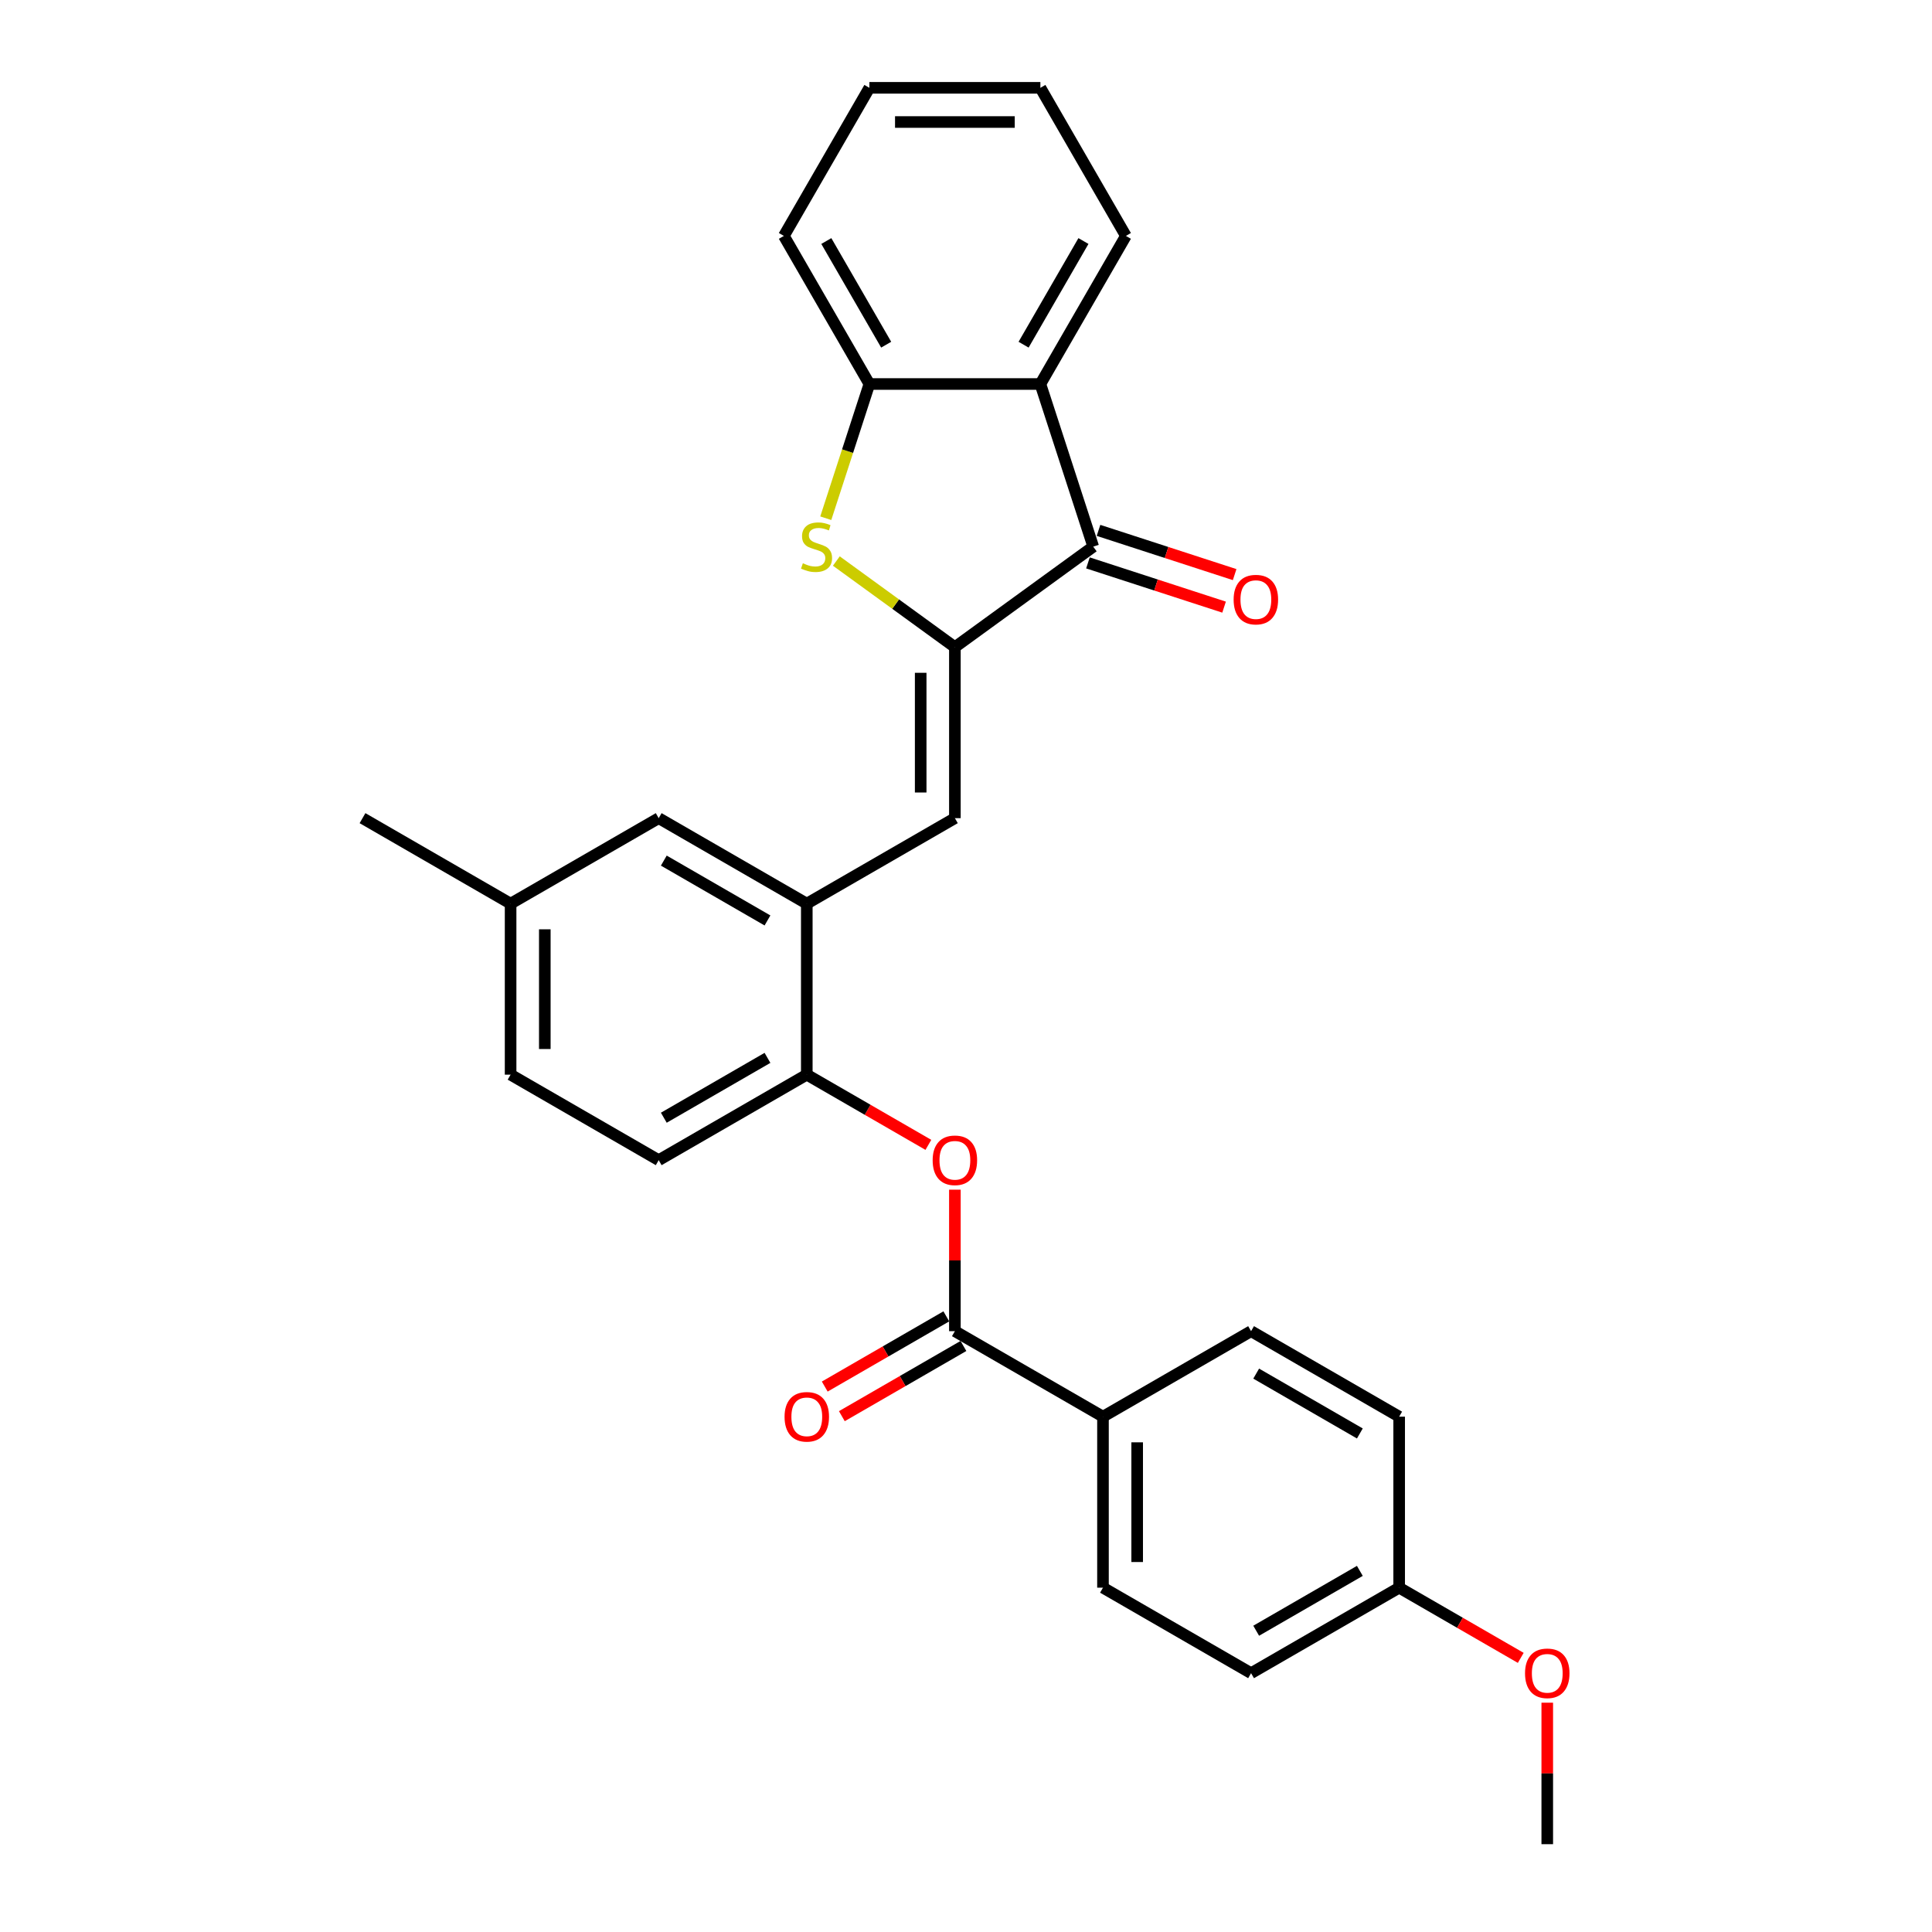 <?xml version='1.0' encoding='iso-8859-1'?>
<svg version='1.1' baseProfile='full'
              xmlns='http://www.w3.org/2000/svg'
                      xmlns:rdkit='http://www.rdkit.org/xml'
                      xmlns:xlink='http://www.w3.org/1999/xlink'
                  xml:space='preserve'
width='1000px' height='1000px' viewBox='0 0 1000 1000'>
<!-- END OF HEADER -->
<rect style='opacity:1.0;fill:#FFFFFF;stroke:none' width='1000' height='1000' x='0' y='0'> </rect>
<path class='bond-0' d='M 494.247,334.966 L 463.568,312.676' style='fill:none;fill-rule:evenodd;stroke:#000000;stroke-width:6px;stroke-linecap:butt;stroke-linejoin:miter;stroke-opacity:1' />
<path class='bond-0' d='M 463.568,312.676 L 432.889,290.387' style='fill:none;fill-rule:evenodd;stroke:#CCCC00;stroke-width:6px;stroke-linecap:butt;stroke-linejoin:miter;stroke-opacity:1' />
<path class='bond-1' d='M 494.247,334.966 L 565.854,282.94' style='fill:none;fill-rule:evenodd;stroke:#000000;stroke-width:6px;stroke-linecap:butt;stroke-linejoin:miter;stroke-opacity:1' />
<path class='bond-3' d='M 494.247,334.966 L 494.247,423.477' style='fill:none;fill-rule:evenodd;stroke:#000000;stroke-width:6px;stroke-linecap:butt;stroke-linejoin:miter;stroke-opacity:1' />
<path class='bond-3' d='M 476.544,348.242 L 476.544,410.2' style='fill:none;fill-rule:evenodd;stroke:#000000;stroke-width:6px;stroke-linecap:butt;stroke-linejoin:miter;stroke-opacity:1' />
<path class='bond-4' d='M 427.419,268.229 L 438.705,233.495' style='fill:none;fill-rule:evenodd;stroke:#CCCC00;stroke-width:6px;stroke-linecap:butt;stroke-linejoin:miter;stroke-opacity:1' />
<path class='bond-4' d='M 438.705,233.495 L 449.991,198.761' style='fill:none;fill-rule:evenodd;stroke:#000000;stroke-width:6px;stroke-linecap:butt;stroke-linejoin:miter;stroke-opacity:1' />
<path class='bond-2' d='M 565.854,282.94 L 538.502,198.761' style='fill:none;fill-rule:evenodd;stroke:#000000;stroke-width:6px;stroke-linecap:butt;stroke-linejoin:miter;stroke-opacity:1' />
<path class='bond-10' d='M 563.119,291.358 L 598.349,302.805' style='fill:none;fill-rule:evenodd;stroke:#000000;stroke-width:6px;stroke-linecap:butt;stroke-linejoin:miter;stroke-opacity:1' />
<path class='bond-10' d='M 598.349,302.805 L 633.579,314.252' style='fill:none;fill-rule:evenodd;stroke:#FF0000;stroke-width:6px;stroke-linecap:butt;stroke-linejoin:miter;stroke-opacity:1' />
<path class='bond-10' d='M 568.589,274.522 L 603.819,285.969' style='fill:none;fill-rule:evenodd;stroke:#000000;stroke-width:6px;stroke-linecap:butt;stroke-linejoin:miter;stroke-opacity:1' />
<path class='bond-10' d='M 603.819,285.969 L 639.049,297.416' style='fill:none;fill-rule:evenodd;stroke:#FF0000;stroke-width:6px;stroke-linecap:butt;stroke-linejoin:miter;stroke-opacity:1' />
<path class='bond-21' d='M 538.502,198.761 L 582.758,122.108' style='fill:none;fill-rule:evenodd;stroke:#000000;stroke-width:6px;stroke-linecap:butt;stroke-linejoin:miter;stroke-opacity:1' />
<path class='bond-21' d='M 529.81,178.412 L 560.789,124.754' style='fill:none;fill-rule:evenodd;stroke:#000000;stroke-width:6px;stroke-linecap:butt;stroke-linejoin:miter;stroke-opacity:1' />
<path class='bond-28' d='M 538.502,198.761 L 449.991,198.761' style='fill:none;fill-rule:evenodd;stroke:#000000;stroke-width:6px;stroke-linecap:butt;stroke-linejoin:miter;stroke-opacity:1' />
<path class='bond-6' d='M 494.247,423.477 L 417.594,467.733' style='fill:none;fill-rule:evenodd;stroke:#000000;stroke-width:6px;stroke-linecap:butt;stroke-linejoin:miter;stroke-opacity:1' />
<path class='bond-23' d='M 449.991,198.761 L 405.735,122.108' style='fill:none;fill-rule:evenodd;stroke:#000000;stroke-width:6px;stroke-linecap:butt;stroke-linejoin:miter;stroke-opacity:1' />
<path class='bond-23' d='M 458.683,178.412 L 427.704,124.754' style='fill:none;fill-rule:evenodd;stroke:#000000;stroke-width:6px;stroke-linecap:butt;stroke-linejoin:miter;stroke-opacity:1' />
<path class='bond-5' d='M 494.247,689.011 L 494.247,652.394' style='fill:none;fill-rule:evenodd;stroke:#000000;stroke-width:6px;stroke-linecap:butt;stroke-linejoin:miter;stroke-opacity:1' />
<path class='bond-5' d='M 494.247,652.394 L 494.247,615.777' style='fill:none;fill-rule:evenodd;stroke:#FF0000;stroke-width:6px;stroke-linecap:butt;stroke-linejoin:miter;stroke-opacity:1' />
<path class='bond-9' d='M 494.247,689.011 L 570.9,733.267' style='fill:none;fill-rule:evenodd;stroke:#000000;stroke-width:6px;stroke-linecap:butt;stroke-linejoin:miter;stroke-opacity:1' />
<path class='bond-12' d='M 489.821,681.346 L 458.354,699.513' style='fill:none;fill-rule:evenodd;stroke:#000000;stroke-width:6px;stroke-linecap:butt;stroke-linejoin:miter;stroke-opacity:1' />
<path class='bond-12' d='M 458.354,699.513 L 426.887,717.681' style='fill:none;fill-rule:evenodd;stroke:#FF0000;stroke-width:6px;stroke-linecap:butt;stroke-linejoin:miter;stroke-opacity:1' />
<path class='bond-12' d='M 498.672,696.677 L 467.205,714.844' style='fill:none;fill-rule:evenodd;stroke:#000000;stroke-width:6px;stroke-linecap:butt;stroke-linejoin:miter;stroke-opacity:1' />
<path class='bond-12' d='M 467.205,714.844 L 435.738,733.011' style='fill:none;fill-rule:evenodd;stroke:#FF0000;stroke-width:6px;stroke-linecap:butt;stroke-linejoin:miter;stroke-opacity:1' />
<path class='bond-8' d='M 417.594,467.733 L 417.594,556.244' style='fill:none;fill-rule:evenodd;stroke:#000000;stroke-width:6px;stroke-linecap:butt;stroke-linejoin:miter;stroke-opacity:1' />
<path class='bond-11' d='M 417.594,467.733 L 340.941,423.477' style='fill:none;fill-rule:evenodd;stroke:#000000;stroke-width:6px;stroke-linecap:butt;stroke-linejoin:miter;stroke-opacity:1' />
<path class='bond-11' d='M 397.245,476.425 L 343.587,445.446' style='fill:none;fill-rule:evenodd;stroke:#000000;stroke-width:6px;stroke-linecap:butt;stroke-linejoin:miter;stroke-opacity:1' />
<path class='bond-7' d='M 480.527,592.579 L 449.061,574.412' style='fill:none;fill-rule:evenodd;stroke:#FF0000;stroke-width:6px;stroke-linecap:butt;stroke-linejoin:miter;stroke-opacity:1' />
<path class='bond-7' d='M 449.061,574.412 L 417.594,556.244' style='fill:none;fill-rule:evenodd;stroke:#000000;stroke-width:6px;stroke-linecap:butt;stroke-linejoin:miter;stroke-opacity:1' />
<path class='bond-13' d='M 417.594,556.244 L 340.941,600.5' style='fill:none;fill-rule:evenodd;stroke:#000000;stroke-width:6px;stroke-linecap:butt;stroke-linejoin:miter;stroke-opacity:1' />
<path class='bond-13' d='M 397.245,547.552 L 343.587,578.531' style='fill:none;fill-rule:evenodd;stroke:#000000;stroke-width:6px;stroke-linecap:butt;stroke-linejoin:miter;stroke-opacity:1' />
<path class='bond-14' d='M 570.9,733.267 L 570.9,821.778' style='fill:none;fill-rule:evenodd;stroke:#000000;stroke-width:6px;stroke-linecap:butt;stroke-linejoin:miter;stroke-opacity:1' />
<path class='bond-14' d='M 588.602,746.544 L 588.602,808.502' style='fill:none;fill-rule:evenodd;stroke:#000000;stroke-width:6px;stroke-linecap:butt;stroke-linejoin:miter;stroke-opacity:1' />
<path class='bond-15' d='M 570.9,733.267 L 647.553,689.011' style='fill:none;fill-rule:evenodd;stroke:#000000;stroke-width:6px;stroke-linecap:butt;stroke-linejoin:miter;stroke-opacity:1' />
<path class='bond-16' d='M 340.941,423.477 L 264.287,467.733' style='fill:none;fill-rule:evenodd;stroke:#000000;stroke-width:6px;stroke-linecap:butt;stroke-linejoin:miter;stroke-opacity:1' />
<path class='bond-30' d='M 340.941,600.5 L 264.287,556.244' style='fill:none;fill-rule:evenodd;stroke:#000000;stroke-width:6px;stroke-linecap:butt;stroke-linejoin:miter;stroke-opacity:1' />
<path class='bond-20' d='M 570.9,821.778 L 647.553,866.034' style='fill:none;fill-rule:evenodd;stroke:#000000;stroke-width:6px;stroke-linecap:butt;stroke-linejoin:miter;stroke-opacity:1' />
<path class='bond-19' d='M 647.553,689.011 L 724.206,733.267' style='fill:none;fill-rule:evenodd;stroke:#000000;stroke-width:6px;stroke-linecap:butt;stroke-linejoin:miter;stroke-opacity:1' />
<path class='bond-19' d='M 650.2,710.98 L 703.857,741.959' style='fill:none;fill-rule:evenodd;stroke:#000000;stroke-width:6px;stroke-linecap:butt;stroke-linejoin:miter;stroke-opacity:1' />
<path class='bond-18' d='M 264.287,467.733 L 264.287,556.244' style='fill:none;fill-rule:evenodd;stroke:#000000;stroke-width:6px;stroke-linecap:butt;stroke-linejoin:miter;stroke-opacity:1' />
<path class='bond-18' d='M 281.99,481.01 L 281.99,542.968' style='fill:none;fill-rule:evenodd;stroke:#000000;stroke-width:6px;stroke-linecap:butt;stroke-linejoin:miter;stroke-opacity:1' />
<path class='bond-24' d='M 264.287,467.733 L 187.634,423.477' style='fill:none;fill-rule:evenodd;stroke:#000000;stroke-width:6px;stroke-linecap:butt;stroke-linejoin:miter;stroke-opacity:1' />
<path class='bond-17' d='M 724.206,821.778 L 724.206,733.267' style='fill:none;fill-rule:evenodd;stroke:#000000;stroke-width:6px;stroke-linecap:butt;stroke-linejoin:miter;stroke-opacity:1' />
<path class='bond-22' d='M 724.206,821.778 L 755.673,839.946' style='fill:none;fill-rule:evenodd;stroke:#000000;stroke-width:6px;stroke-linecap:butt;stroke-linejoin:miter;stroke-opacity:1' />
<path class='bond-22' d='M 755.673,839.946 L 787.14,858.113' style='fill:none;fill-rule:evenodd;stroke:#FF0000;stroke-width:6px;stroke-linecap:butt;stroke-linejoin:miter;stroke-opacity:1' />
<path class='bond-31' d='M 724.206,821.778 L 647.553,866.034' style='fill:none;fill-rule:evenodd;stroke:#000000;stroke-width:6px;stroke-linecap:butt;stroke-linejoin:miter;stroke-opacity:1' />
<path class='bond-31' d='M 703.857,813.086 L 650.2,844.065' style='fill:none;fill-rule:evenodd;stroke:#000000;stroke-width:6px;stroke-linecap:butt;stroke-linejoin:miter;stroke-opacity:1' />
<path class='bond-26' d='M 582.758,122.108 L 538.502,45.455' style='fill:none;fill-rule:evenodd;stroke:#000000;stroke-width:6px;stroke-linecap:butt;stroke-linejoin:miter;stroke-opacity:1' />
<path class='bond-25' d='M 800.859,881.311 L 800.859,917.928' style='fill:none;fill-rule:evenodd;stroke:#FF0000;stroke-width:6px;stroke-linecap:butt;stroke-linejoin:miter;stroke-opacity:1' />
<path class='bond-25' d='M 800.859,917.928 L 800.859,954.545' style='fill:none;fill-rule:evenodd;stroke:#000000;stroke-width:6px;stroke-linecap:butt;stroke-linejoin:miter;stroke-opacity:1' />
<path class='bond-27' d='M 405.735,122.108 L 449.991,45.455' style='fill:none;fill-rule:evenodd;stroke:#000000;stroke-width:6px;stroke-linecap:butt;stroke-linejoin:miter;stroke-opacity:1' />
<path class='bond-29' d='M 538.502,45.455 L 449.991,45.455' style='fill:none;fill-rule:evenodd;stroke:#000000;stroke-width:6px;stroke-linecap:butt;stroke-linejoin:miter;stroke-opacity:1' />
<path class='bond-29' d='M 525.226,63.157 L 463.268,63.157' style='fill:none;fill-rule:evenodd;stroke:#000000;stroke-width:6px;stroke-linecap:butt;stroke-linejoin:miter;stroke-opacity:1' />
<path  class='atom-1' d='M 415.559 291.543
Q 415.842 291.65, 417.01 292.145
Q 418.179 292.641, 419.453 292.96
Q 420.763 293.243, 422.038 293.243
Q 424.41 293.243, 425.791 292.11
Q 427.171 290.942, 427.171 288.923
Q 427.171 287.543, 426.463 286.693
Q 425.791 285.843, 424.728 285.383
Q 423.666 284.923, 421.896 284.392
Q 419.666 283.719, 418.32 283.082
Q 417.01 282.444, 416.054 281.099
Q 415.134 279.754, 415.134 277.488
Q 415.134 274.337, 417.258 272.39
Q 419.418 270.442, 423.666 270.442
Q 426.569 270.442, 429.862 271.823
L 429.048 274.549
Q 426.038 273.31, 423.772 273.31
Q 421.33 273.31, 419.984 274.337
Q 418.639 275.328, 418.674 277.063
Q 418.674 278.408, 419.347 279.223
Q 420.055 280.037, 421.046 280.497
Q 422.073 280.957, 423.772 281.488
Q 426.038 282.197, 427.384 282.905
Q 428.729 283.613, 429.685 285.064
Q 430.676 286.481, 430.676 288.923
Q 430.676 292.393, 428.34 294.27
Q 426.038 296.111, 422.179 296.111
Q 419.949 296.111, 418.249 295.615
Q 416.585 295.155, 414.603 294.34
L 415.559 291.543
' fill='#CCCC00'/>
<path  class='atom-8' d='M 482.74 600.571
Q 482.74 594.552, 485.714 591.189
Q 488.688 587.825, 494.247 587.825
Q 499.805 587.825, 502.779 591.189
Q 505.753 594.552, 505.753 600.571
Q 505.753 606.66, 502.744 610.13
Q 499.734 613.564, 494.247 613.564
Q 488.724 613.564, 485.714 610.13
Q 482.74 606.696, 482.74 600.571
M 494.247 610.732
Q 498.07 610.732, 500.124 608.183
Q 502.213 605.598, 502.213 600.571
Q 502.213 595.649, 500.124 593.171
Q 498.07 590.657, 494.247 590.657
Q 490.423 590.657, 488.334 593.136
Q 486.281 595.614, 486.281 600.571
Q 486.281 605.634, 488.334 608.183
Q 490.423 610.732, 494.247 610.732
' fill='#FF0000'/>
<path  class='atom-11' d='M 638.527 310.362
Q 638.527 304.344, 641.501 300.98
Q 644.475 297.617, 650.033 297.617
Q 655.592 297.617, 658.566 300.98
Q 661.54 304.344, 661.54 310.362
Q 661.54 316.452, 658.53 319.922
Q 655.521 323.356, 650.033 323.356
Q 644.51 323.356, 641.501 319.922
Q 638.527 316.487, 638.527 310.362
M 650.033 320.524
Q 653.857 320.524, 655.91 317.974
Q 657.999 315.39, 657.999 310.362
Q 657.999 305.441, 655.91 302.963
Q 653.857 300.449, 650.033 300.449
Q 646.21 300.449, 644.121 302.927
Q 642.067 305.406, 642.067 310.362
Q 642.067 315.425, 644.121 317.974
Q 646.21 320.524, 650.033 320.524
' fill='#FF0000'/>
<path  class='atom-13' d='M 406.087 733.338
Q 406.087 727.319, 409.061 723.956
Q 412.035 720.592, 417.594 720.592
Q 423.152 720.592, 426.126 723.956
Q 429.1 727.319, 429.1 733.338
Q 429.1 739.427, 426.091 742.897
Q 423.081 746.331, 417.594 746.331
Q 412.071 746.331, 409.061 742.897
Q 406.087 739.463, 406.087 733.338
M 417.594 743.499
Q 421.417 743.499, 423.471 740.95
Q 425.56 738.365, 425.56 733.338
Q 425.56 728.417, 423.471 725.938
Q 421.417 723.425, 417.594 723.425
Q 413.77 723.425, 411.681 725.903
Q 409.628 728.381, 409.628 733.338
Q 409.628 738.401, 411.681 740.95
Q 413.77 743.499, 417.594 743.499
' fill='#FF0000'/>
<path  class='atom-23' d='M 789.353 866.105
Q 789.353 860.086, 792.327 856.723
Q 795.301 853.359, 800.859 853.359
Q 806.418 853.359, 809.392 856.723
Q 812.366 860.086, 812.366 866.105
Q 812.366 872.194, 809.356 875.664
Q 806.347 879.098, 800.859 879.098
Q 795.336 879.098, 792.327 875.664
Q 789.353 872.23, 789.353 866.105
M 800.859 876.266
Q 804.683 876.266, 806.736 873.717
Q 808.825 871.132, 808.825 866.105
Q 808.825 861.184, 806.736 858.705
Q 804.683 856.192, 800.859 856.192
Q 797.035 856.192, 794.947 858.67
Q 792.893 861.148, 792.893 866.105
Q 792.893 871.168, 794.947 873.717
Q 797.035 876.266, 800.859 876.266
' fill='#FF0000'/>
</svg>
